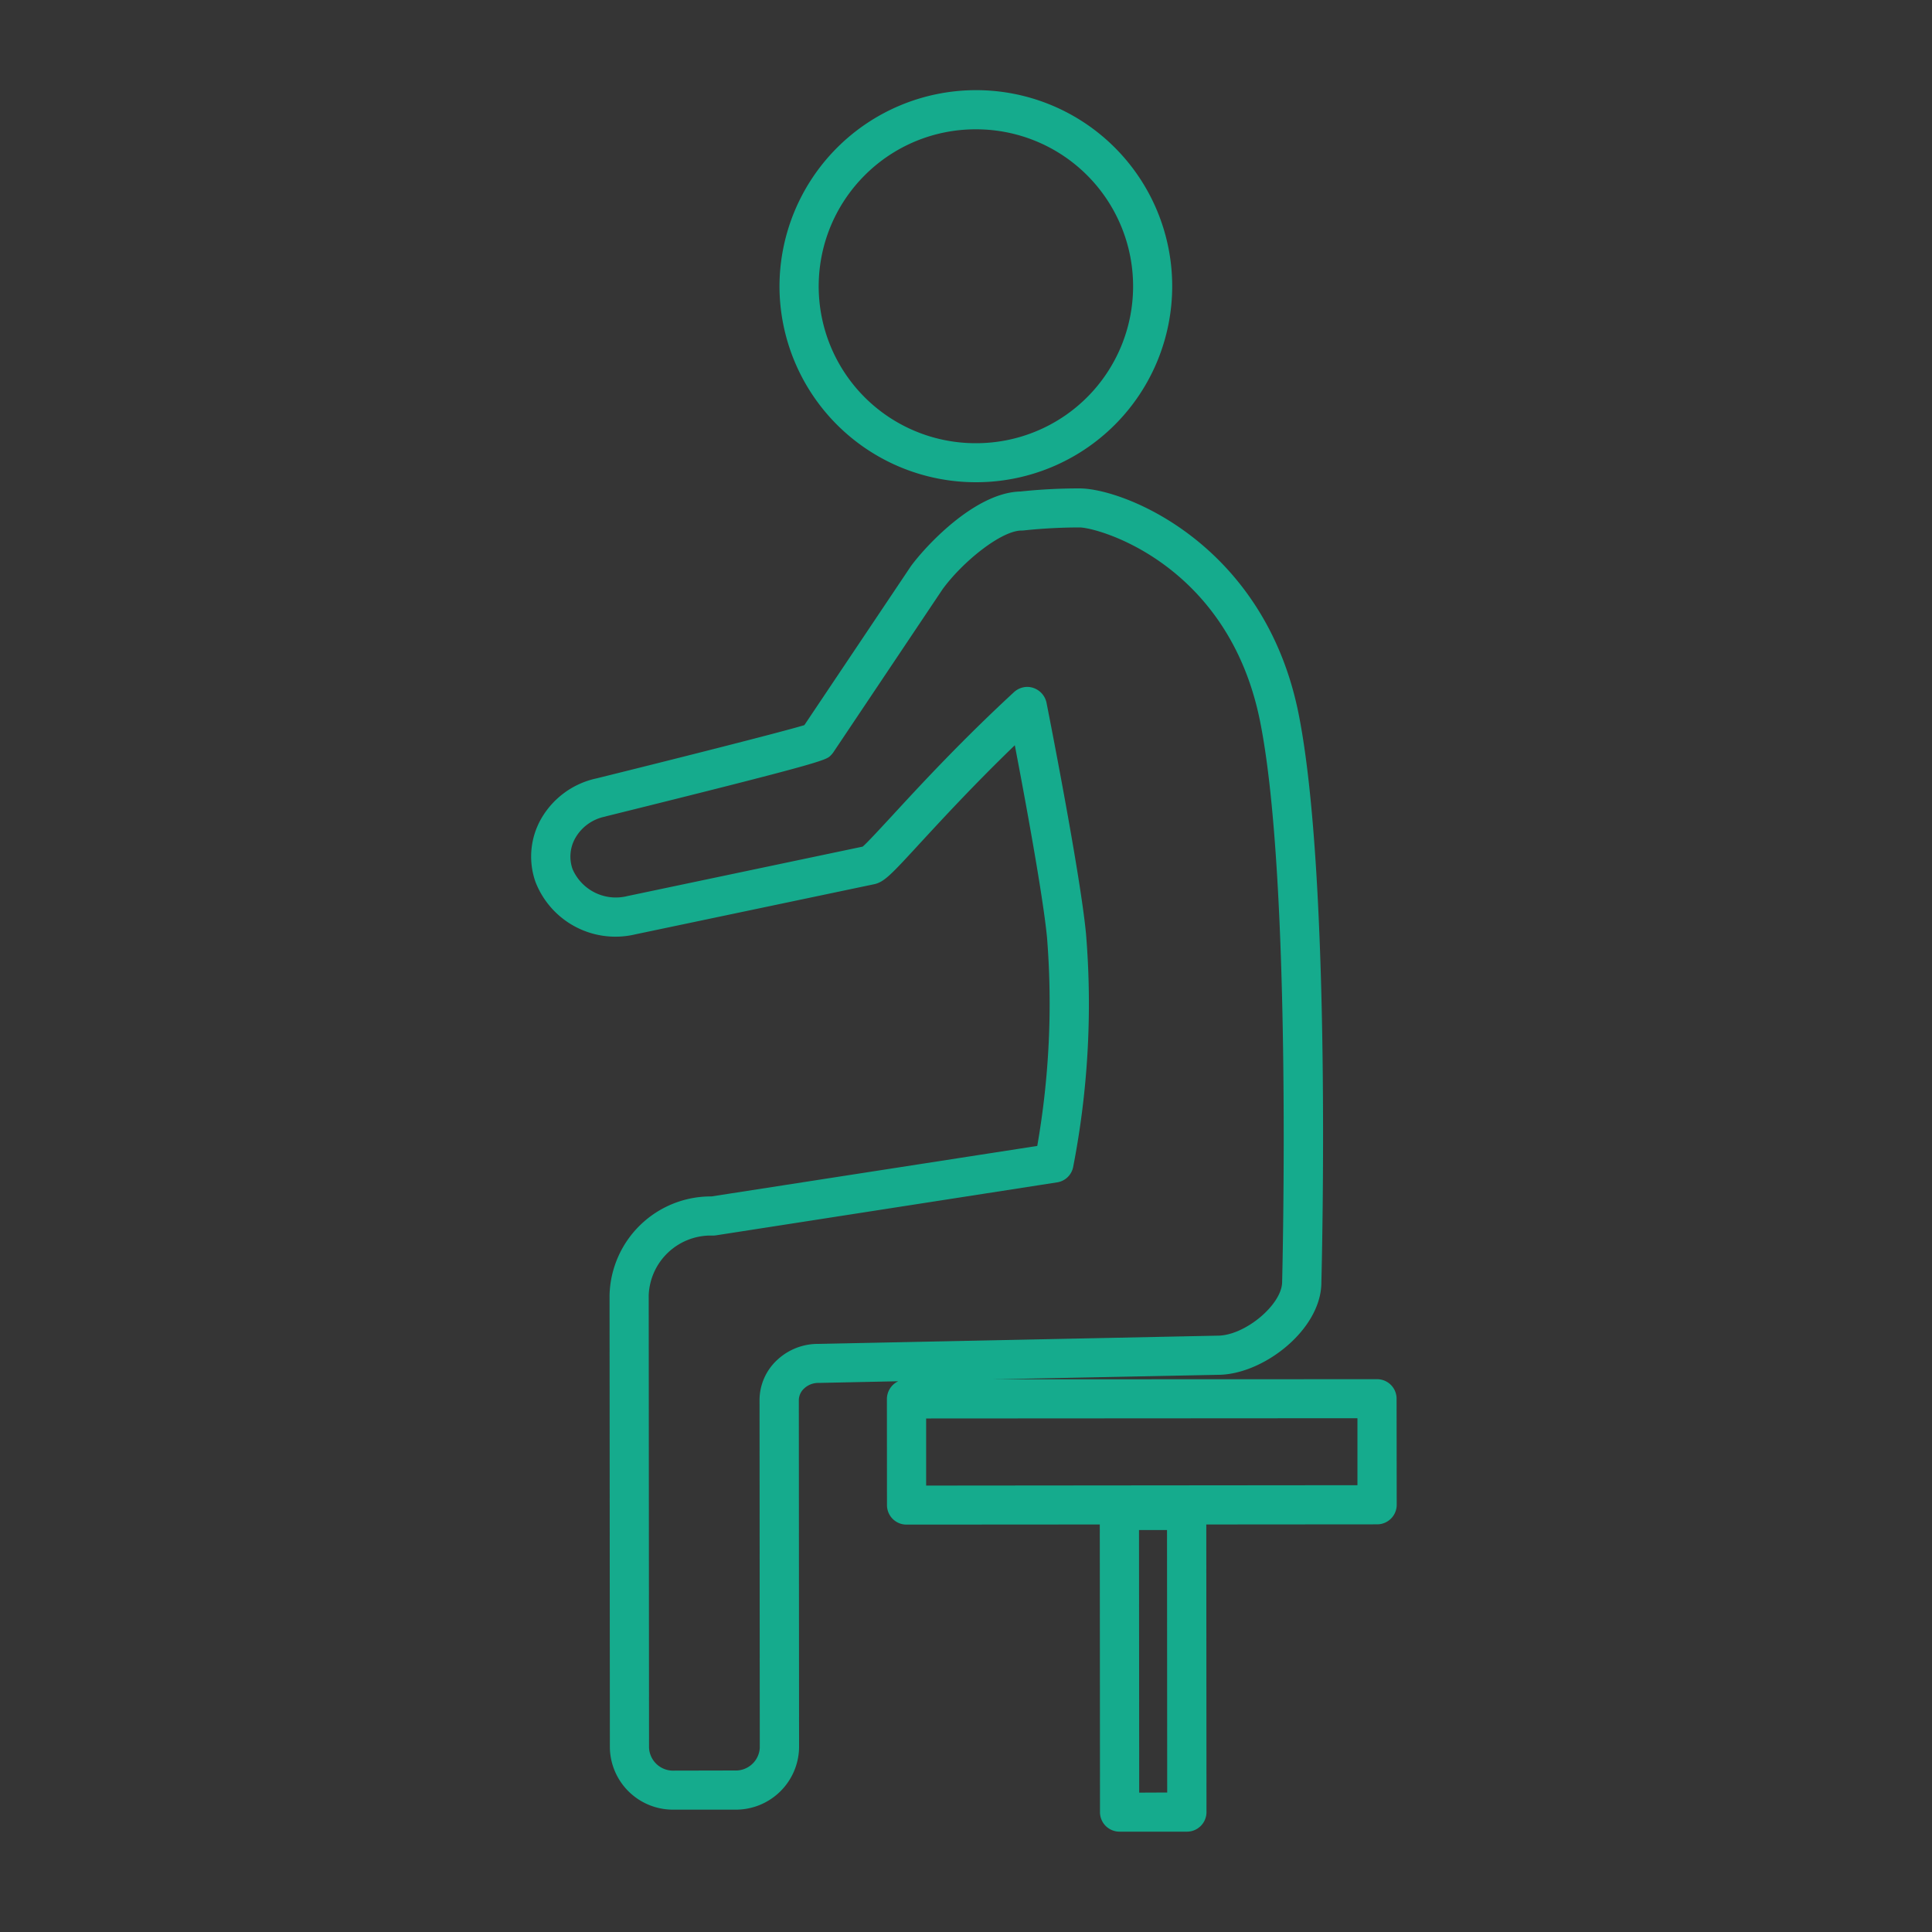<svg id="icn__trouble02.svg" xmlns="http://www.w3.org/2000/svg" width="150" height="150" viewBox="0 0 150 150">
  <rect x="0" y="0" width="150" height="150" fill="#333333" stroke="none"/>
  <defs>
    <style>
      .cls-1 {
        fill: #fff;
        fill-opacity: 0.01;
      }

      .cls-2 {
        fill: #15ab8d;
        fill-rule: evenodd;
      }
    </style>
  </defs>
  <rect id="bg" class="cls-1" width="150" height="150"/>
  <path id="シェイプ_1301" data-name="シェイプ 1301" class="cls-2" d="M764.534,1354.94h0.011a15.22,15.22,0,1,0-.011-30.44h-0.011a15.263,15.263,0,0,0-15.254,15.23A15.241,15.241,0,0,0,764.534,1354.94Zm-8.647-23.83a12.155,12.155,0,0,1,8.639-3.57h0.008a12.185,12.185,0,1,1,.009,24.37h-0.009A12.181,12.181,0,0,1,755.887,1331.11Zm41.293,94.98a1.513,1.513,0,0,0-1.522-1.51h0l-29.775.01,17.44-.35c3.5-.01,8.021-3.51,8.018-7.18,0.034-1.27.795-31.32-1.768-44.14-2.638-13.19-13.549-17.5-17.011-17.5a43.357,43.357,0,0,0-4.582.24c-3.571.08-7.446,4.33-8.531,5.83-0.011.02-.021,0.03-0.032,0.05L751.2,1373.8c-2,.6-10.663,2.78-16.118,4.13a6.528,6.528,0,0,0-4.3,3.11,5.927,5.927,0,0,0-.462,4.92,6.66,6.66,0,0,0,7.768,4.08l18.534-3.89c0.783-.17,1.322-0.75,3.592-3.22,1.727-1.87,4.187-4.54,7.326-7.57,0.779,4.07,2.183,11.64,2.5,14.92a64.328,64.328,0,0,1-.757,16.19l-25.291,3.92a7.864,7.864,0,0,0-7.917,7.66l0.025,35.16a4.9,4.9,0,0,0,5,4.79h4.69a4.909,4.909,0,0,0,5-4.8l-0.019-26.98a1.248,1.248,0,0,1,.413-0.92,1.606,1.606,0,0,1,1.139-.43l6.165-.13a1.534,1.534,0,0,0-.879,1.38l0.006,8.23a1.513,1.513,0,0,0,1.522,1.52h0l15-.01,0.016,22.34a1.52,1.52,0,0,0,.446,1.07,1.538,1.538,0,0,0,1.076.44H780.9a1.519,1.519,0,0,0,1.521-1.52l-0.015-22.33,13.263-.01a1.519,1.519,0,0,0,1.521-1.52Zm-44.893-4.25a4.626,4.626,0,0,0-3.2,1.25,4.258,4.258,0,0,0-1.367,3.13l0.019,26.99a1.866,1.866,0,0,1-1.956,1.75l-4.686.01h0a1.869,1.869,0,0,1-1.956-1.76l-0.025-35.16a4.822,4.822,0,0,1,5-4.62,1.816,1.816,0,0,0,.233-0.02l26.464-4.11a1.5,1.5,0,0,0,1.254-1.18,66.261,66.261,0,0,0,1-18.13c-0.451-4.73-2.959-17.39-3.066-17.93a1.547,1.547,0,0,0-1.493-1.23,1.551,1.551,0,0,0-1.035.41c-4.2,3.88-7.389,7.35-9.5,9.64-0.909.98-1.845,2-2.241,2.35l-18.271,3.84a3.663,3.663,0,0,1-4.261-2.1,2.925,2.925,0,0,1,.231-2.43,3.439,3.439,0,0,1,2.307-1.64c0.018-.01.036-0.01,0.054-0.02,16.871-4.18,17.072-4.36,17.437-4.71a1.856,1.856,0,0,0,.221-0.26l8.48-12.66c1.535-2.11,4.544-4.56,6.144-4.56a1.069,1.069,0,0,0,.179-0.01,41.864,41.864,0,0,1,4.306-.23c1.444,0,11.576,2.81,14.026,15.07,2.5,12.48,1.718,43.15,1.71,43.5,0,1.76-2.883,4.18-5.006,4.18Zm24.91,34.84-0.015-20.39h2.175l0.014,20.38Zm-16.542-23.84,0-5.21,33.486-.02,0,5.2Z" transform="translate(-688.75 -1317.5)"/>
</svg>
